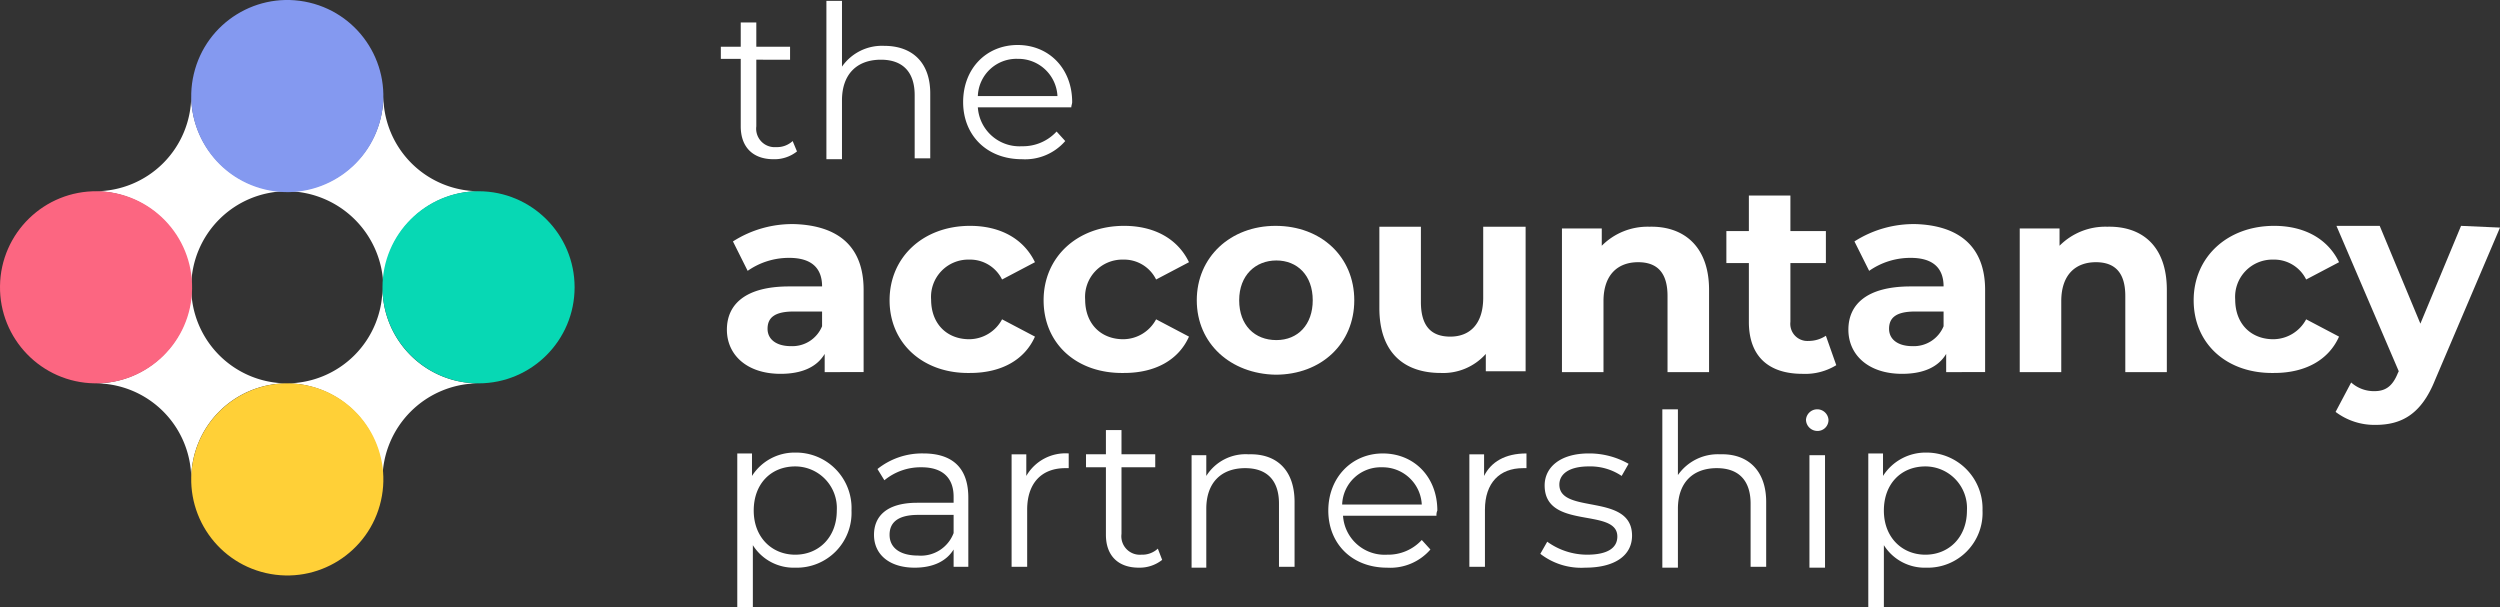 <svg id="Layer_1" xmlns="http://www.w3.org/2000/svg" viewBox="0 0 350 85.047" width="100%" height="100%" preserveAspectRatio="none"><rect x="0" y="0" width="350" height="85.047" fill="#333333" stroke="none"/><defs><style>.cls-1{fill:#fff;}.cls-2{fill:#ffd037;}.cls-3{fill:#8499f0;}.cls-4{fill:#fc6681;}.cls-5{fill:#07d8b4;}</style></defs><path class="cls-1" d="M86.789,129.066a5.074,5.074,0,0,1-3.271,1.09c-2.908,0-4.604-1.696-4.604-4.604v-9.45H76.128v-1.696h2.786v-3.392h2.181v3.392h4.725v1.817H81.095v9.328a2.586,2.586,0,0,0,2.786,2.908,3.198,3.198,0,0,0,2.302-.848Z" transform="translate(24.789 -107.865)"/><path class="cls-1" d="M105.446,120.949v9.086h-2.181v-8.844c0-3.271-1.696-4.967-4.725-4.967-3.392,0-5.452,2.059-5.452,5.694v8.238H90.908V107.986h2.181v9.207a6.819,6.819,0,0,1,5.936-2.908C102.781,114.286,105.446,116.466,105.446,120.949Z" transform="translate(24.789 -107.865)"/><path class="cls-1" d="M112.109,121.312h11.146a5.485,5.485,0,0,0-5.573-5.209A5.408,5.408,0,0,0,112.109,121.312Zm13.084,1.575H112.109a5.838,5.838,0,0,0,6.179,5.452,6.398,6.398,0,0,0,4.846-2.06l1.211,1.333a7.441,7.441,0,0,1-6.057,2.544c-4.967,0-8.238-3.392-8.238-7.996,0-4.725,3.271-7.996,7.632-7.996,4.361,0,7.632,3.271,7.632,7.996C125.314,122.403,125.193,122.645,125.193,122.887Z" transform="translate(24.789 -107.865)"/><path class="cls-1" d="M90.302,153.538v-2.059H86.304c-2.786,0-3.635.969-3.635,2.423s1.212,2.423,3.271,2.423A4.498,4.498,0,0,0,90.302,153.538Zm5.815-5.088v11.509H90.666v-2.544c-1.09,1.817-3.15,2.786-6.179,2.786-4.725,0-7.511-2.665-7.511-6.179s2.544-6.057,8.723-6.057h4.604c0-2.544-1.454-3.998-4.604-3.998a10.055,10.055,0,0,0-5.815,1.817l-2.06-4.119a15.398,15.398,0,0,1,8.723-2.423C92.604,139.485,96.117,142.392,96.117,148.45Z" transform="translate(24.789 -107.865)"/><path class="cls-1" d="M99.752,149.904c0-6.057,4.725-10.419,11.267-10.419,4.24,0,7.511,1.817,9.086,5.088l-4.604,2.423a4.99,4.99,0,0,0-4.604-2.786,5.218,5.218,0,0,0-5.331,5.573c0,3.513,2.302,5.573,5.331,5.573a5.246,5.246,0,0,0,4.604-2.787l4.604,2.423c-1.454,3.271-4.725,5.088-9.086,5.088C104.477,160.201,99.752,155.961,99.752,149.904Z" transform="translate(24.789 -107.865)"/><path class="cls-1" d="M121.316,149.904c0-6.057,4.725-10.419,11.267-10.419,4.24,0,7.511,1.817,9.086,5.088l-4.604,2.423a4.99,4.99,0,0,0-4.604-2.786,5.218,5.218,0,0,0-5.33,5.573c0,3.513,2.302,5.573,5.33,5.573a5.245,5.245,0,0,0,4.604-2.787l4.604,2.423c-1.454,3.271-4.725,5.088-9.086,5.088C125.92,160.201,121.316,155.961,121.316,149.904Z" transform="translate(24.789 -107.865)"/><path class="cls-1" d="M158.994,149.904c0-3.513-2.181-5.573-5.088-5.573-2.908,0-5.209,2.059-5.209,5.573,0,3.513,2.181,5.573,5.209,5.573C156.934,155.476,158.994,153.296,158.994,149.904Zm-16.234,0c0-6.057,4.725-10.419,11.025-10.419,6.421,0,11.025,4.361,11.025,10.419,0,6.058-4.604,10.419-11.025,10.419C147.485,160.201,142.76,155.961,142.76,149.904Z" transform="translate(24.789 -107.865)"/><path class="cls-1" d="M188.797,139.727v20.111h-5.573v-2.423a7.986,7.986,0,0,1-6.3,2.665c-5.088,0-8.602-2.787-8.602-9.086v-11.388h5.815v10.54c0,3.392,1.454,4.846,4.119,4.846s4.604-1.696,4.604-5.452v-9.934h5.936Z" transform="translate(24.789 -107.865)"/><path class="cls-1" d="M214.48,148.45v11.509h-5.815v-10.661c0-3.271-1.454-4.725-4.119-4.725-2.786,0-4.846,1.696-4.846,5.452v9.934h-5.815V139.848h5.573v2.423a9.031,9.031,0,0,1,6.663-2.665C210.846,139.485,214.48,142.271,214.48,148.45Z" transform="translate(24.789 -107.865)"/><path class="cls-1" d="M232.289,158.99a8.315,8.315,0,0,1-4.725,1.212c-4.725,0-7.511-2.423-7.511-7.269V144.694h-3.15v-4.482h3.15V135.244h5.815v4.967h4.967v4.482h-4.967v8.238a2.391,2.391,0,0,0,2.544,2.665,4.368,4.368,0,0,0,2.423-.727Z" transform="translate(24.789 -107.865)"/><path class="cls-1" d="M247.312,153.538v-2.059h-3.998c-2.786,0-3.634.969-3.634,2.423s1.211,2.423,3.271,2.423A4.498,4.498,0,0,0,247.312,153.538Zm5.815-5.088v11.509H247.675v-2.544c-1.09,1.817-3.15,2.786-6.179,2.786-4.725,0-7.511-2.665-7.511-6.179s2.544-6.057,8.723-6.057h4.604c0-2.544-1.454-3.998-4.604-3.998a10.055,10.055,0,0,0-5.815,1.817l-2.06-4.119a15.399,15.399,0,0,1,8.723-2.423C249.492,139.485,253.127,142.392,253.127,148.45Z" transform="translate(24.789 -107.865)"/><path class="cls-1" d="M278.568,148.45v11.509H272.753v-10.661c0-3.271-1.454-4.725-4.119-4.725-2.786,0-4.846,1.696-4.846,5.452v9.934h-5.815V139.848h5.573v2.423a9.03,9.03,0,0,1,6.663-2.665C275.055,139.485,278.568,142.271,278.568,148.45Z" transform="translate(24.789 -107.865)"/><path class="cls-1" d="M282.324,149.904c0-6.057,4.725-10.419,11.267-10.419,4.24,0,7.511,1.817,9.086,5.088l-4.604,2.423a4.99,4.99,0,0,0-4.604-2.786,5.218,5.218,0,0,0-5.331,5.573c0,3.513,2.302,5.573,5.331,5.573a5.246,5.246,0,0,0,4.604-2.787l4.604,2.423c-1.454,3.271-4.725,5.088-9.086,5.088C286.927,160.201,282.324,155.961,282.324,149.904Z" transform="translate(24.789 -107.865)"/><path class="cls-1" d="M325.211,139.727l-9.086,21.322c-1.938,4.846-4.725,6.3-8.359,6.3a9.027,9.027,0,0,1-5.573-1.817l2.181-4.119a4.776,4.776,0,0,0,3.271,1.212c1.575,0,2.544-.727,3.271-2.544l.121-.242-8.723-20.353h6.057l5.694,13.69,5.694-13.69Z" transform="translate(24.789 -107.865)"/><path class="cls-1" d="M92.362,179.343a5.834,5.834,0,0,0-5.815-6.179c-3.392,0-5.815,2.423-5.815,6.179s2.544,6.179,5.815,6.179S92.362,183.098,92.362,179.343Zm2.059,0a7.669,7.669,0,0,1-7.875,7.996,6.753,6.753,0,0,1-5.936-3.15v8.723H78.43v-21.565h2.06v3.15a7.063,7.063,0,0,1,6.058-3.271A7.769,7.769,0,0,1,94.421,179.343Z" transform="translate(24.789 -107.865)"/><path class="cls-1" d="M108.717,182.493v-2.544h-4.967c-3.029,0-3.998,1.212-3.998,2.787,0,1.817,1.454,2.908,3.998,2.908A4.892,4.892,0,0,0,108.717,182.493Zm2.059-4.967v9.692h-2.059v-2.423c-.969,1.575-2.786,2.544-5.452,2.544-3.513,0-5.694-1.817-5.694-4.604,0-2.423,1.575-4.483,6.057-4.483h5.088v-.848c0-2.665-1.575-4.119-4.483-4.119a7.971,7.971,0,0,0-5.209,1.817l-.969-1.575a10.009,10.009,0,0,1,6.421-2.181C108.596,171.347,110.776,173.407,110.776,177.526Z" transform="translate(24.789 -107.865)"/><path class="cls-1" d="M124.83,171.347v2.06h-.485c-3.271,0-5.33,2.059-5.33,5.815v7.996h-2.181v-15.749h2.059v3.029A6.322,6.322,0,0,1,124.83,171.347Z" transform="translate(24.789 -107.865)"/><path class="cls-1" d="M137.914,186.248a5.074,5.074,0,0,1-3.271,1.09c-2.908,0-4.604-1.696-4.604-4.604v-9.45h-2.787v-1.817h2.787v-3.392h2.181v3.392h4.725v1.817H132.22v9.329a2.586,2.586,0,0,0,2.787,2.908,3.198,3.198,0,0,0,2.302-.848Z" transform="translate(24.789 -107.865)"/><path class="cls-1" d="M156.45,178.131v9.086H154.269v-8.844c0-3.271-1.696-4.967-4.725-4.967-3.392,0-5.452,2.059-5.452,5.694v8.238h-2.06v-15.749h2.06v2.908a6.501,6.501,0,0,1,5.936-3.029C153.906,171.347,156.45,173.649,156.45,178.131Z" transform="translate(24.789 -107.865)"/><path class="cls-1" d="M163.113,178.495h11.146a5.485,5.485,0,0,0-5.573-5.209A5.402,5.402,0,0,0,163.113,178.495Zm13.205,1.575H163.234a5.838,5.838,0,0,0,6.179,5.452,6.398,6.398,0,0,0,4.846-2.059l1.211,1.333a7.441,7.441,0,0,1-6.058,2.544c-4.967,0-8.238-3.392-8.238-7.996,0-4.604,3.271-7.996,7.632-7.996,4.361,0,7.632,3.271,7.632,7.996A1.536,1.536,0,0,0,176.318,180.07Z" transform="translate(24.789 -107.865)"/><path class="cls-1" d="M188.918,171.347v2.06H188.433c-3.271,0-5.33,2.059-5.33,5.815v7.996h-2.181v-15.749h2.06v3.029C183.951,172.558,185.889,171.347,188.918,171.347Z" transform="translate(24.789 -107.865)"/><path class="cls-1" d="M190.856,185.4l.969-1.696a9.546,9.546,0,0,0,5.573,1.817c2.908,0,4.24-.969,4.24-2.544,0-4.119-10.177-.848-10.177-7.148,0-2.544,2.181-4.483,6.179-4.483a11.158,11.158,0,0,1,5.573,1.454l-.969,1.696a7.856,7.856,0,0,0-4.604-1.333c-2.786,0-4.119,1.09-4.119,2.544,0,4.24,10.177,1.09,10.177,7.148,0,2.786-2.423,4.482-6.542,4.482A9.336,9.336,0,0,1,190.856,185.4Z" transform="translate(24.789 -107.865)"/><path class="cls-1" d="M222.476,178.131v9.086H220.295v-8.844c0-3.271-1.696-4.967-4.725-4.967-3.392,0-5.452,2.059-5.452,5.694v8.238h-2.181v-22.17h2.181v9.207a6.819,6.819,0,0,1,5.936-2.908C219.811,171.347,222.476,173.649,222.476,178.131Z" transform="translate(24.789 -107.865)"/><path class="cls-1" d="M228.533,171.589h2.181v15.749H228.533Zm-.485-4.967a1.58,1.58,0,0,1,3.15,0,1.527,1.527,0,0,1-1.575,1.575A1.6,1.6,0,0,1,228.049,166.622Z" transform="translate(24.789 -107.865)"/><path class="cls-1" d="M250.583,179.343a5.834,5.834,0,0,0-5.815-6.179c-3.392,0-5.815,2.423-5.815,6.179s2.544,6.179,5.815,6.179C248.039,185.521,250.583,183.098,250.583,179.343Zm2.181,0a7.669,7.669,0,0,1-7.875,7.996,6.753,6.753,0,0,1-5.936-3.15v8.723h-2.181v-21.565h2.06v3.15a7.063,7.063,0,0,1,6.058-3.271A7.841,7.841,0,0,1,252.763,179.343Z" transform="translate(24.789 -107.865)"/><path class="cls-1" d="M28.88,148.086a13.417,13.417,0,0,1,13.448-13.448,13.417,13.417,0,0,1-13.448-13.447,13.417,13.417,0,0,1-13.448,13.447A13.574,13.574,0,0,1,28.88,148.086Z" transform="translate(24.789 -107.865)"/><path class="cls-1" d="M42.206,161.534a13.417,13.417,0,0,1-13.448-13.448,13.417,13.417,0,0,1-13.448,13.448,13.417,13.417,0,0,1,13.448,13.447A13.495,13.495,0,0,1,42.206,161.534Z" transform="translate(24.789 -107.865)"/><path class="cls-1" d="M1.985,148.086A13.417,13.417,0,0,1,15.432,134.639a13.417,13.417,0,0,1-13.448-13.447,13.417,13.417,0,0,1-13.448,13.447A13.495,13.495,0,0,1,1.985,148.086Z" transform="translate(24.789 -107.865)"/><path class="cls-1" d="M15.432,161.534A13.417,13.417,0,0,1,1.985,148.086a13.417,13.417,0,0,1-13.448,13.448,13.417,13.417,0,0,1,13.448,13.447A13.417,13.417,0,0,1,15.432,161.534Z" transform="translate(24.789 -107.865)"/><circle class="cls-2" cx="15.432" cy="174.981" r="13.448" transform="translate(-133.808 43.231) rotate(-77.145)"/><circle class="cls-3" cx="15.432" cy="121.312" r="13.448" transform="translate(-81.391 0.595) rotate(-76.717)"/><circle class="cls-4" cx="-11.342" cy="148.086" r="13.448" transform="translate(-134.462 26.766) rotate(-89.182)"/><circle class="cls-5" cx="66.996" cy="40.222" r="13.448"/></svg>